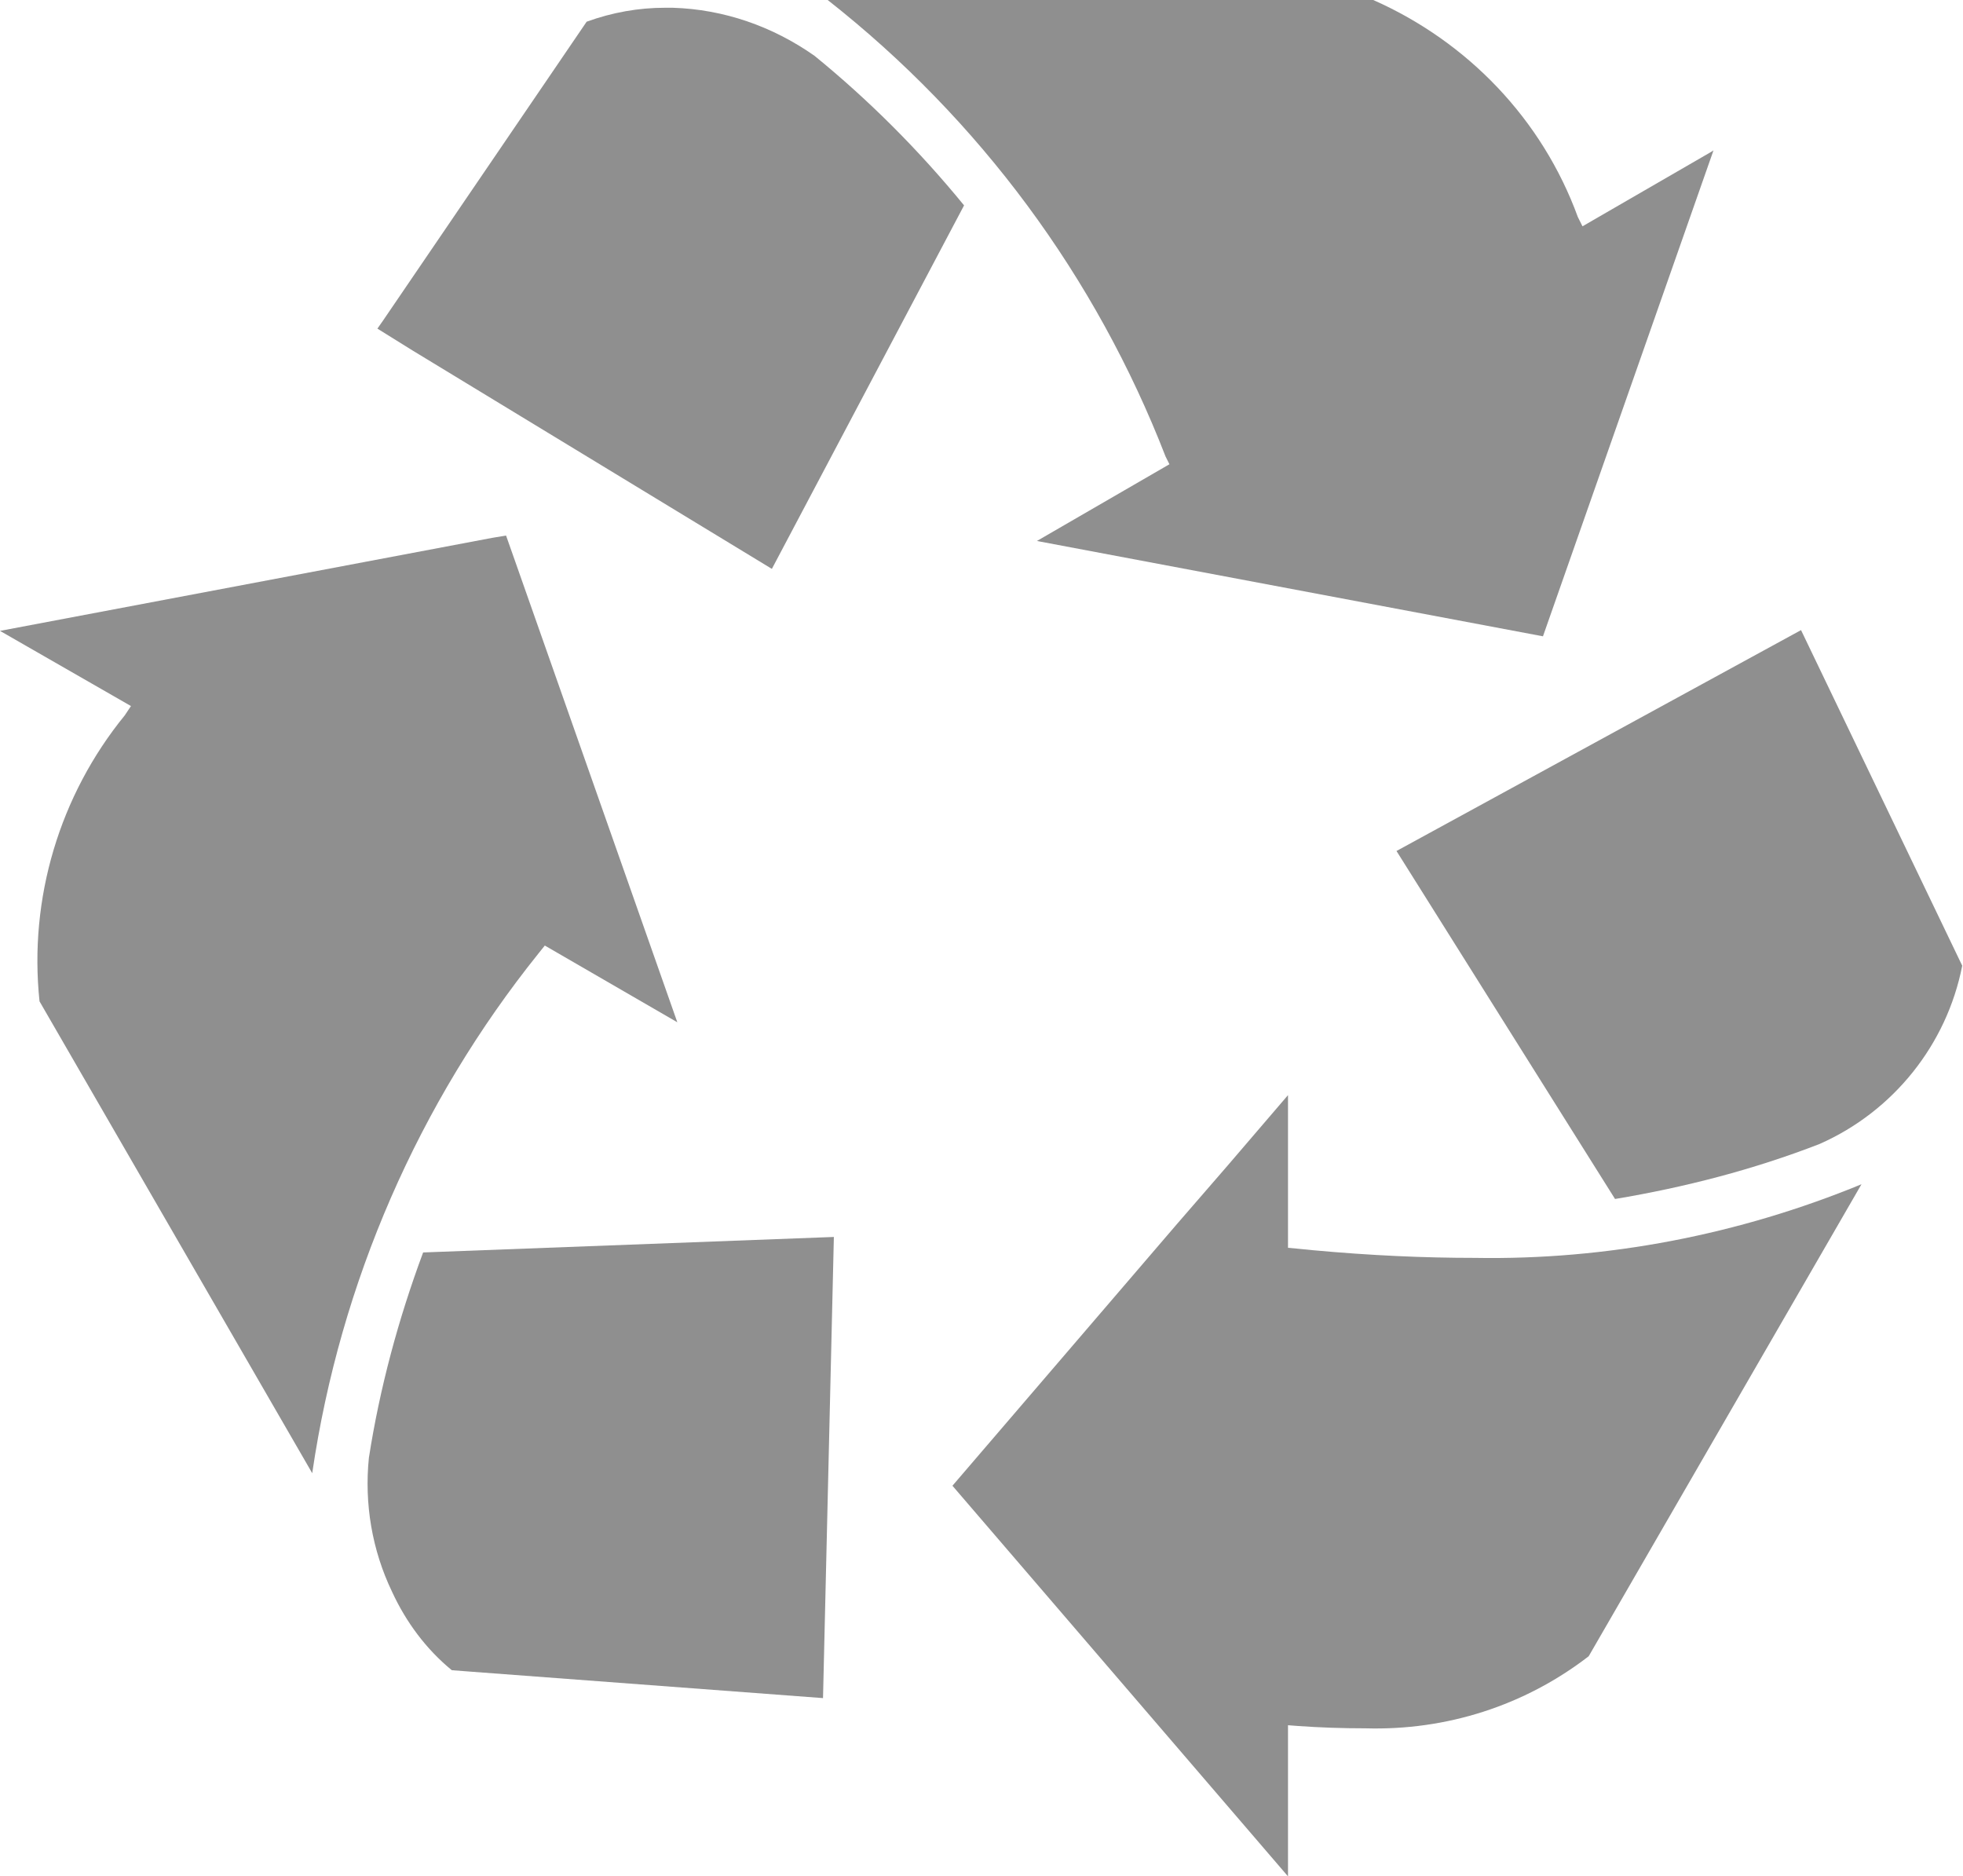 <?xml version="1.0" encoding="utf-8"?>
<!-- Generator: Adobe Illustrator 27.7.0, SVG Export Plug-In . SVG Version: 6.00 Build 0)  -->
<svg version="1.1" id="rifiuti" xmlns="http://www.w3.org/2000/svg" xmlns:xlink="http://www.w3.org/1999/xlink" x="0px" y="0px"
	 viewBox="0 0 25.33 24.21" style="enable-background:new 0 0 25.33 24.21;" xml:space="preserve">
<style type="text/css">
	.st0{fill:#8F8F8F;}
</style>
<g id="Raggruppa_222">
	<path id="Tracciato_305" class="st0" d="M9.96,7.34l2.48-4.69c-0.58-0.71-1.23-1.36-1.93-1.93C9.97,0.34,9.34,0.12,8.68,0.1l0,0
		c-0.03,0-0.07,0-0.1,0c-0.34,0-0.68,0.06-1.01,0.18L4.94,4.14l-0.07,0.1l0.45,0.28L9.96,7.34z"/>
	<path id="Tracciato_306" class="st0" d="M15.04,5.89l0.05,0.1l-1.71,0.99l6.53,1.23l2.19-6.24l0.01-0.03l-0.03,0.02l-1.66,0.96
		l-0.06-0.12C19.9,1.54,18.94,0.54,17.72,0h-7.04C12.64,1.54,14.14,3.57,15.04,5.89z"/>
	<path id="Tracciato_307" class="st0" d="M7.03,12.2l1.71,0.99L6.65,7.25L6.53,6.91L6.35,6.94L0,8.14l1.69,0.97L1.61,9.23
		c-0.84,1.03-1.24,2.36-1.1,3.69l3.52,6.09v-0.01c0.36-2.45,1.37-4.77,2.92-6.7L7.03,12.2z"/>
	<path id="Tracciato_308" class="st0" d="M4.76,18.81c-0.06,0.59,0.04,1.19,0.3,1.73c0.18,0.39,0.44,0.74,0.77,1.01l0.26,0.02
		l4.53,0.34l0.14-5.95l-5.3,0.2C5.14,17.02,4.9,17.91,4.76,18.81z"/>
	<path id="Tracciato_309" class="st0" d="M16.93,16.13l-0.2-0.02l-0.11-0.01v-1.97l-0.78,0.91l-0.65,0.75l-2.9,3.38l4.33,5.04v-1.95
		l0.13,0.01c0.28,0.02,0.57,0.03,0.87,0.03c1.04,0.03,2.05-0.29,2.88-0.93l3.52-6.09c-1.58,0.65-3.28,0.98-4.99,0.95
		C18.38,16.23,17.69,16.2,16.93,16.13z"/>
	<path id="Tracciato_310" class="st0" d="M23.24,8.13l-5.22,2.85l2.82,4.49c0.9-0.15,1.79-0.38,2.64-0.71
		c0.95-0.42,1.64-1.28,1.84-2.3L23.24,8.13z"/>
</g>
</svg>
